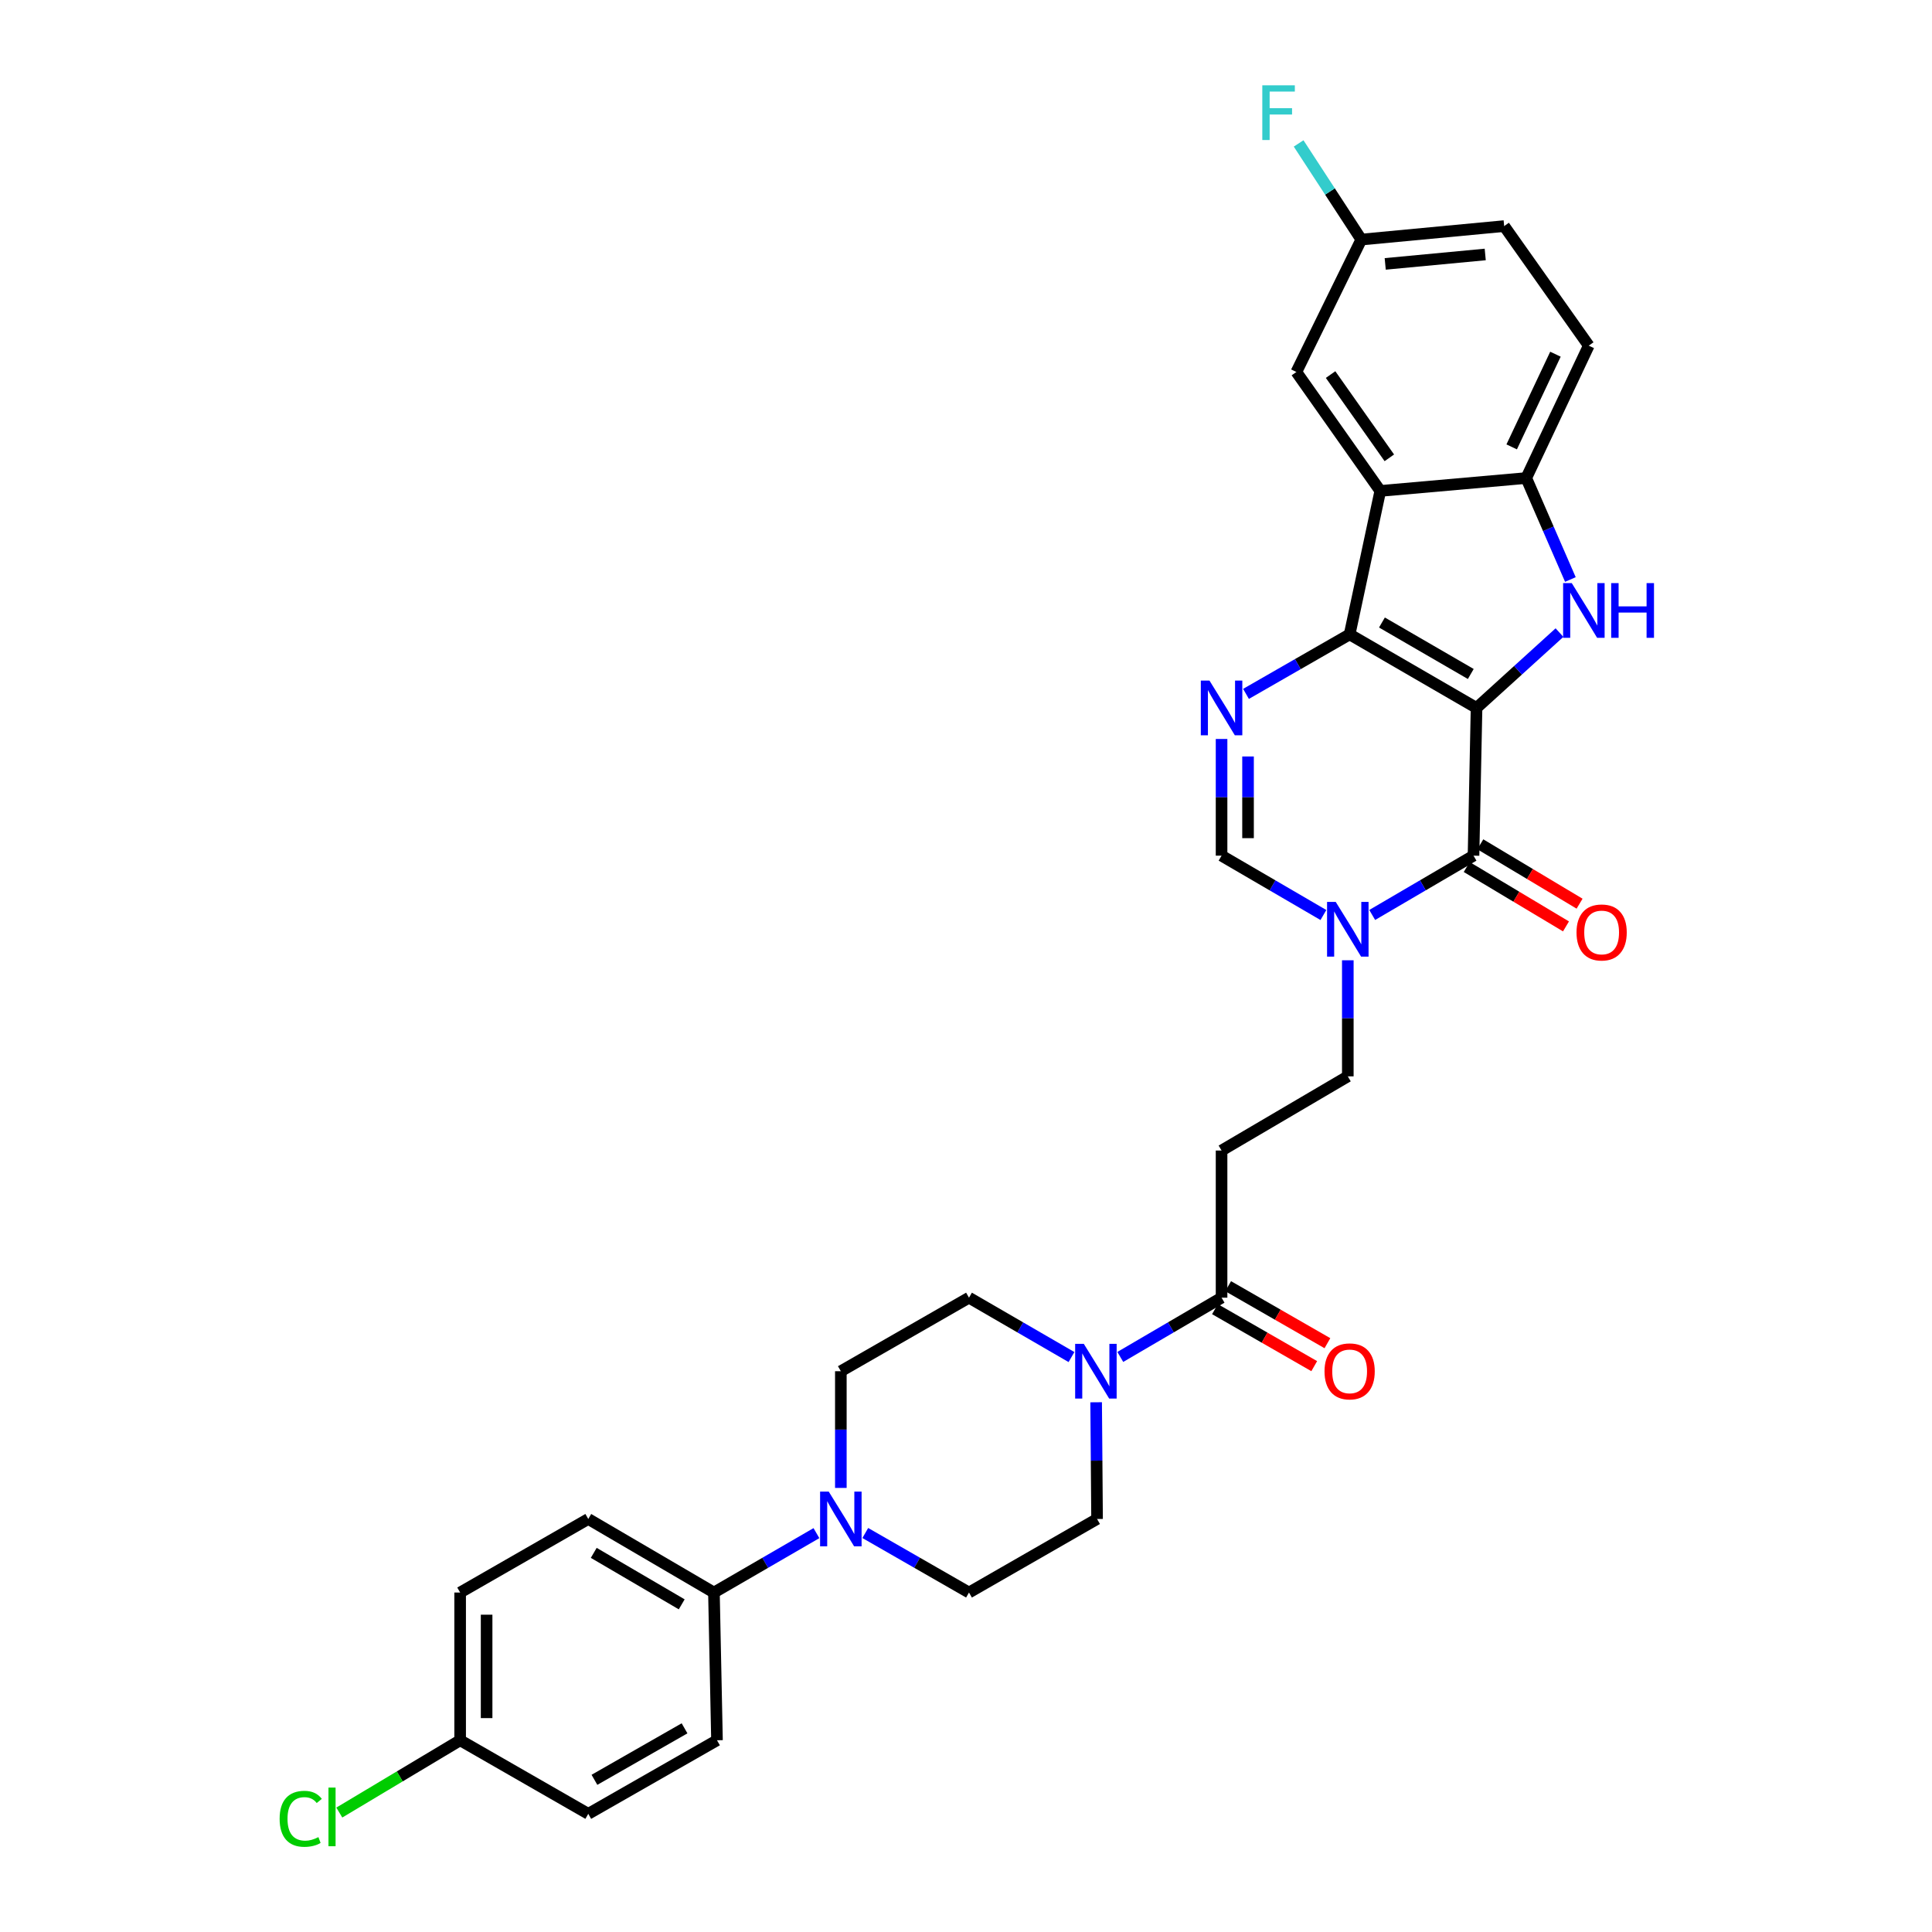 <?xml version='1.0' encoding='iso-8859-1'?>
<svg version='1.1' baseProfile='full'
              xmlns='http://www.w3.org/2000/svg'
                      xmlns:rdkit='http://www.rdkit.org/xml'
                      xmlns:xlink='http://www.w3.org/1999/xlink'
                  xml:space='preserve'
width='1000px' height='1000px' viewBox='0 0 1000 1000'>
<!-- END OF HEADER -->
<rect style='opacity:1.0;fill:#FFFFFF;stroke:none' width='1000' height='1000' x='0' y='0'> </rect>
<path class='bond-0' d='M 764.258,366.42 L 698.569,328.357' style='fill:none;fill-rule:evenodd;stroke:#000000;stroke-width:6px;stroke-linecap:butt;stroke-linejoin:miter;stroke-opacity:1' />
<path class='bond-0' d='M 761.274,348.854 L 715.292,322.21' style='fill:none;fill-rule:evenodd;stroke:#000000;stroke-width:6px;stroke-linecap:butt;stroke-linejoin:miter;stroke-opacity:1' />
<path class='bond-1' d='M 764.258,366.42 L 785.724,346.927' style='fill:none;fill-rule:evenodd;stroke:#000000;stroke-width:6px;stroke-linecap:butt;stroke-linejoin:miter;stroke-opacity:1' />
<path class='bond-1' d='M 785.724,346.927 L 807.191,327.435' style='fill:none;fill-rule:evenodd;stroke:#0000FF;stroke-width:6px;stroke-linecap:butt;stroke-linejoin:miter;stroke-opacity:1' />
<path class='bond-2' d='M 764.258,366.42 L 762.689,442.888' style='fill:none;fill-rule:evenodd;stroke:#000000;stroke-width:6px;stroke-linecap:butt;stroke-linejoin:miter;stroke-opacity:1' />
<path class='bond-3' d='M 698.569,328.357 L 671.749,343.756' style='fill:none;fill-rule:evenodd;stroke:#000000;stroke-width:6px;stroke-linecap:butt;stroke-linejoin:miter;stroke-opacity:1' />
<path class='bond-3' d='M 671.749,343.756 L 644.93,359.156' style='fill:none;fill-rule:evenodd;stroke:#0000FF;stroke-width:6px;stroke-linecap:butt;stroke-linejoin:miter;stroke-opacity:1' />
<path class='bond-4' d='M 698.569,328.357 L 714.433,254.104' style='fill:none;fill-rule:evenodd;stroke:#000000;stroke-width:6px;stroke-linecap:butt;stroke-linejoin:miter;stroke-opacity:1' />
<path class='bond-6' d='M 812.832,299.95 L 801.406,273.693' style='fill:none;fill-rule:evenodd;stroke:#0000FF;stroke-width:6px;stroke-linecap:butt;stroke-linejoin:miter;stroke-opacity:1' />
<path class='bond-6' d='M 801.406,273.693 L 789.981,247.435' style='fill:none;fill-rule:evenodd;stroke:#000000;stroke-width:6px;stroke-linecap:butt;stroke-linejoin:miter;stroke-opacity:1' />
<path class='bond-5' d='M 762.689,442.888 L 736.47,458.236' style='fill:none;fill-rule:evenodd;stroke:#000000;stroke-width:6px;stroke-linecap:butt;stroke-linejoin:miter;stroke-opacity:1' />
<path class='bond-5' d='M 736.47,458.236 L 710.25,473.584' style='fill:none;fill-rule:evenodd;stroke:#0000FF;stroke-width:6px;stroke-linecap:butt;stroke-linejoin:miter;stroke-opacity:1' />
<path class='bond-15' d='M 759.172,448.768 L 784.863,464.136' style='fill:none;fill-rule:evenodd;stroke:#000000;stroke-width:6px;stroke-linecap:butt;stroke-linejoin:miter;stroke-opacity:1' />
<path class='bond-15' d='M 784.863,464.136 L 810.553,479.504' style='fill:none;fill-rule:evenodd;stroke:#FF0000;stroke-width:6px;stroke-linecap:butt;stroke-linejoin:miter;stroke-opacity:1' />
<path class='bond-15' d='M 766.207,437.008 L 791.897,452.377' style='fill:none;fill-rule:evenodd;stroke:#000000;stroke-width:6px;stroke-linecap:butt;stroke-linejoin:miter;stroke-opacity:1' />
<path class='bond-15' d='M 791.897,452.377 L 817.588,467.745' style='fill:none;fill-rule:evenodd;stroke:#FF0000;stroke-width:6px;stroke-linecap:butt;stroke-linejoin:miter;stroke-opacity:1' />
<path class='bond-32' d='M 632.279,382.491 L 632.279,412.69' style='fill:none;fill-rule:evenodd;stroke:#0000FF;stroke-width:6px;stroke-linecap:butt;stroke-linejoin:miter;stroke-opacity:1' />
<path class='bond-32' d='M 632.279,412.69 L 632.279,442.888' style='fill:none;fill-rule:evenodd;stroke:#000000;stroke-width:6px;stroke-linecap:butt;stroke-linejoin:miter;stroke-opacity:1' />
<path class='bond-32' d='M 645.981,391.551 L 645.981,412.69' style='fill:none;fill-rule:evenodd;stroke:#0000FF;stroke-width:6px;stroke-linecap:butt;stroke-linejoin:miter;stroke-opacity:1' />
<path class='bond-32' d='M 645.981,412.69 L 645.981,433.829' style='fill:none;fill-rule:evenodd;stroke:#000000;stroke-width:6px;stroke-linecap:butt;stroke-linejoin:miter;stroke-opacity:1' />
<path class='bond-14' d='M 714.433,254.104 L 670.996,192.541' style='fill:none;fill-rule:evenodd;stroke:#000000;stroke-width:6px;stroke-linecap:butt;stroke-linejoin:miter;stroke-opacity:1' />
<path class='bond-14' d='M 719.114,236.97 L 688.708,193.876' style='fill:none;fill-rule:evenodd;stroke:#000000;stroke-width:6px;stroke-linecap:butt;stroke-linejoin:miter;stroke-opacity:1' />
<path class='bond-31' d='M 714.433,254.104 L 789.981,247.435' style='fill:none;fill-rule:evenodd;stroke:#000000;stroke-width:6px;stroke-linecap:butt;stroke-linejoin:miter;stroke-opacity:1' />
<path class='bond-7' d='M 684.994,473.612 L 658.636,458.25' style='fill:none;fill-rule:evenodd;stroke:#0000FF;stroke-width:6px;stroke-linecap:butt;stroke-linejoin:miter;stroke-opacity:1' />
<path class='bond-7' d='M 658.636,458.25 L 632.279,442.888' style='fill:none;fill-rule:evenodd;stroke:#000000;stroke-width:6px;stroke-linecap:butt;stroke-linejoin:miter;stroke-opacity:1' />
<path class='bond-12' d='M 697.625,497.037 L 697.625,527.08' style='fill:none;fill-rule:evenodd;stroke:#0000FF;stroke-width:6px;stroke-linecap:butt;stroke-linejoin:miter;stroke-opacity:1' />
<path class='bond-12' d='M 697.625,527.08 L 697.625,557.122' style='fill:none;fill-rule:evenodd;stroke:#000000;stroke-width:6px;stroke-linecap:butt;stroke-linejoin:miter;stroke-opacity:1' />
<path class='bond-21' d='M 789.981,247.435 L 822.342,178.907' style='fill:none;fill-rule:evenodd;stroke:#000000;stroke-width:6px;stroke-linecap:butt;stroke-linejoin:miter;stroke-opacity:1' />
<path class='bond-21' d='M 782.444,231.305 L 805.097,183.335' style='fill:none;fill-rule:evenodd;stroke:#000000;stroke-width:6px;stroke-linecap:butt;stroke-linejoin:miter;stroke-opacity:1' />
<path class='bond-8' d='M 579.861,702.351 L 606.07,687.014' style='fill:none;fill-rule:evenodd;stroke:#0000FF;stroke-width:6px;stroke-linecap:butt;stroke-linejoin:miter;stroke-opacity:1' />
<path class='bond-8' d='M 606.07,687.014 L 632.279,671.676' style='fill:none;fill-rule:evenodd;stroke:#000000;stroke-width:6px;stroke-linecap:butt;stroke-linejoin:miter;stroke-opacity:1' />
<path class='bond-16' d='M 567.363,725.811 L 567.601,756.017' style='fill:none;fill-rule:evenodd;stroke:#0000FF;stroke-width:6px;stroke-linecap:butt;stroke-linejoin:miter;stroke-opacity:1' />
<path class='bond-16' d='M 567.601,756.017 L 567.838,786.222' style='fill:none;fill-rule:evenodd;stroke:#000000;stroke-width:6px;stroke-linecap:butt;stroke-linejoin:miter;stroke-opacity:1' />
<path class='bond-17' d='M 554.599,702.416 L 528.073,687.046' style='fill:none;fill-rule:evenodd;stroke:#0000FF;stroke-width:6px;stroke-linecap:butt;stroke-linejoin:miter;stroke-opacity:1' />
<path class='bond-17' d='M 528.073,687.046 L 501.548,671.676' style='fill:none;fill-rule:evenodd;stroke:#000000;stroke-width:6px;stroke-linecap:butt;stroke-linejoin:miter;stroke-opacity:1' />
<path class='bond-9' d='M 632.279,671.676 L 632.279,595.512' style='fill:none;fill-rule:evenodd;stroke:#000000;stroke-width:6px;stroke-linecap:butt;stroke-linejoin:miter;stroke-opacity:1' />
<path class='bond-20' d='M 628.867,677.618 L 654.557,692.368' style='fill:none;fill-rule:evenodd;stroke:#000000;stroke-width:6px;stroke-linecap:butt;stroke-linejoin:miter;stroke-opacity:1' />
<path class='bond-20' d='M 654.557,692.368 L 680.246,707.119' style='fill:none;fill-rule:evenodd;stroke:#FF0000;stroke-width:6px;stroke-linecap:butt;stroke-linejoin:miter;stroke-opacity:1' />
<path class='bond-20' d='M 635.69,665.735 L 661.38,680.485' style='fill:none;fill-rule:evenodd;stroke:#000000;stroke-width:6px;stroke-linecap:butt;stroke-linejoin:miter;stroke-opacity:1' />
<path class='bond-20' d='M 661.38,680.485 L 687.069,695.236' style='fill:none;fill-rule:evenodd;stroke:#FF0000;stroke-width:6px;stroke-linecap:butt;stroke-linejoin:miter;stroke-opacity:1' />
<path class='bond-10' d='M 435.22,770.15 L 435.22,739.945' style='fill:none;fill-rule:evenodd;stroke:#0000FF;stroke-width:6px;stroke-linecap:butt;stroke-linejoin:miter;stroke-opacity:1' />
<path class='bond-10' d='M 435.22,739.945 L 435.22,709.739' style='fill:none;fill-rule:evenodd;stroke:#000000;stroke-width:6px;stroke-linecap:butt;stroke-linejoin:miter;stroke-opacity:1' />
<path class='bond-13' d='M 422.581,793.547 L 396.056,808.92' style='fill:none;fill-rule:evenodd;stroke:#0000FF;stroke-width:6px;stroke-linecap:butt;stroke-linejoin:miter;stroke-opacity:1' />
<path class='bond-13' d='M 396.056,808.92 L 369.531,824.293' style='fill:none;fill-rule:evenodd;stroke:#000000;stroke-width:6px;stroke-linecap:butt;stroke-linejoin:miter;stroke-opacity:1' />
<path class='bond-34' d='M 447.872,793.484 L 474.71,808.889' style='fill:none;fill-rule:evenodd;stroke:#0000FF;stroke-width:6px;stroke-linecap:butt;stroke-linejoin:miter;stroke-opacity:1' />
<path class='bond-34' d='M 474.71,808.889 L 501.548,824.293' style='fill:none;fill-rule:evenodd;stroke:#000000;stroke-width:6px;stroke-linecap:butt;stroke-linejoin:miter;stroke-opacity:1' />
<path class='bond-11' d='M 632.279,595.512 L 697.625,557.122' style='fill:none;fill-rule:evenodd;stroke:#000000;stroke-width:6px;stroke-linecap:butt;stroke-linejoin:miter;stroke-opacity:1' />
<path class='bond-22' d='M 369.531,824.293 L 304.489,786.222' style='fill:none;fill-rule:evenodd;stroke:#000000;stroke-width:6px;stroke-linecap:butt;stroke-linejoin:miter;stroke-opacity:1' />
<path class='bond-22' d='M 352.853,830.408 L 307.323,803.759' style='fill:none;fill-rule:evenodd;stroke:#000000;stroke-width:6px;stroke-linecap:butt;stroke-linejoin:miter;stroke-opacity:1' />
<path class='bond-23' d='M 369.531,824.293 L 371.114,900.761' style='fill:none;fill-rule:evenodd;stroke:#000000;stroke-width:6px;stroke-linecap:butt;stroke-linejoin:miter;stroke-opacity:1' />
<path class='bond-24' d='M 670.996,192.541 L 704.606,123.997' style='fill:none;fill-rule:evenodd;stroke:#000000;stroke-width:6px;stroke-linecap:butt;stroke-linejoin:miter;stroke-opacity:1' />
<path class='bond-18' d='M 567.838,786.222 L 501.548,824.293' style='fill:none;fill-rule:evenodd;stroke:#000000;stroke-width:6px;stroke-linecap:butt;stroke-linejoin:miter;stroke-opacity:1' />
<path class='bond-19' d='M 501.548,671.676 L 435.22,709.739' style='fill:none;fill-rule:evenodd;stroke:#000000;stroke-width:6px;stroke-linecap:butt;stroke-linejoin:miter;stroke-opacity:1' />
<path class='bond-26' d='M 822.342,178.907 L 778.554,117.024' style='fill:none;fill-rule:evenodd;stroke:#000000;stroke-width:6px;stroke-linecap:butt;stroke-linejoin:miter;stroke-opacity:1' />
<path class='bond-27' d='M 304.489,786.222 L 238.168,824.293' style='fill:none;fill-rule:evenodd;stroke:#000000;stroke-width:6px;stroke-linecap:butt;stroke-linejoin:miter;stroke-opacity:1' />
<path class='bond-28' d='M 371.114,900.761 L 304.489,938.839' style='fill:none;fill-rule:evenodd;stroke:#000000;stroke-width:6px;stroke-linecap:butt;stroke-linejoin:miter;stroke-opacity:1' />
<path class='bond-28' d='M 354.321,894.576 L 307.683,921.231' style='fill:none;fill-rule:evenodd;stroke:#000000;stroke-width:6px;stroke-linecap:butt;stroke-linejoin:miter;stroke-opacity:1' />
<path class='bond-29' d='M 704.606,123.997 L 688.385,99.118' style='fill:none;fill-rule:evenodd;stroke:#000000;stroke-width:6px;stroke-linecap:butt;stroke-linejoin:miter;stroke-opacity:1' />
<path class='bond-29' d='M 688.385,99.118 L 672.165,74.238' style='fill:none;fill-rule:evenodd;stroke:#33CCCC;stroke-width:6px;stroke-linecap:butt;stroke-linejoin:miter;stroke-opacity:1' />
<path class='bond-33' d='M 704.606,123.997 L 778.554,117.024' style='fill:none;fill-rule:evenodd;stroke:#000000;stroke-width:6px;stroke-linecap:butt;stroke-linejoin:miter;stroke-opacity:1' />
<path class='bond-33' d='M 716.984,136.594 L 768.748,131.712' style='fill:none;fill-rule:evenodd;stroke:#000000;stroke-width:6px;stroke-linecap:butt;stroke-linejoin:miter;stroke-opacity:1' />
<path class='bond-25' d='M 238.168,900.761 L 304.489,938.839' style='fill:none;fill-rule:evenodd;stroke:#000000;stroke-width:6px;stroke-linecap:butt;stroke-linejoin:miter;stroke-opacity:1' />
<path class='bond-30' d='M 238.168,900.761 L 206.898,919.468' style='fill:none;fill-rule:evenodd;stroke:#000000;stroke-width:6px;stroke-linecap:butt;stroke-linejoin:miter;stroke-opacity:1' />
<path class='bond-30' d='M 206.898,919.468 L 175.627,938.174' style='fill:none;fill-rule:evenodd;stroke:#00CC00;stroke-width:6px;stroke-linecap:butt;stroke-linejoin:miter;stroke-opacity:1' />
<path class='bond-35' d='M 238.168,900.761 L 238.168,824.293' style='fill:none;fill-rule:evenodd;stroke:#000000;stroke-width:6px;stroke-linecap:butt;stroke-linejoin:miter;stroke-opacity:1' />
<path class='bond-35' d='M 251.871,889.291 L 251.871,835.763' style='fill:none;fill-rule:evenodd;stroke:#000000;stroke-width:6px;stroke-linecap:butt;stroke-linejoin:miter;stroke-opacity:1' />
<path  class='atom-2' d='M 813.547 301.819
L 822.827 316.819
Q 823.747 318.299, 825.227 320.979
Q 826.707 323.659, 826.787 323.819
L 826.787 301.819
L 830.547 301.819
L 830.547 330.139
L 826.667 330.139
L 816.707 313.739
Q 815.547 311.819, 814.307 309.619
Q 813.107 307.419, 812.747 306.739
L 812.747 330.139
L 809.067 330.139
L 809.067 301.819
L 813.547 301.819
' fill='#0000FF'/>
<path  class='atom-2' d='M 833.947 301.819
L 837.787 301.819
L 837.787 313.859
L 852.267 313.859
L 852.267 301.819
L 856.107 301.819
L 856.107 330.139
L 852.267 330.139
L 852.267 317.059
L 837.787 317.059
L 837.787 330.139
L 833.947 330.139
L 833.947 301.819
' fill='#0000FF'/>
<path  class='atom-4' d='M 626.019 352.26
L 635.299 367.26
Q 636.219 368.74, 637.699 371.42
Q 639.179 374.1, 639.259 374.26
L 639.259 352.26
L 643.019 352.26
L 643.019 380.58
L 639.139 380.58
L 629.179 364.18
Q 628.019 362.26, 626.779 360.06
Q 625.579 357.86, 625.219 357.18
L 625.219 380.58
L 621.539 380.58
L 621.539 352.26
L 626.019 352.26
' fill='#0000FF'/>
<path  class='atom-6' d='M 691.365 466.814
L 700.645 481.814
Q 701.565 483.294, 703.045 485.974
Q 704.525 488.654, 704.605 488.814
L 704.605 466.814
L 708.365 466.814
L 708.365 495.134
L 704.485 495.134
L 694.525 478.734
Q 693.365 476.814, 692.125 474.614
Q 690.925 472.414, 690.565 471.734
L 690.565 495.134
L 686.885 495.134
L 686.885 466.814
L 691.365 466.814
' fill='#0000FF'/>
<path  class='atom-9' d='M 560.977 695.579
L 570.257 710.579
Q 571.177 712.059, 572.657 714.739
Q 574.137 717.419, 574.217 717.579
L 574.217 695.579
L 577.977 695.579
L 577.977 723.899
L 574.097 723.899
L 564.137 707.499
Q 562.977 705.579, 561.737 703.379
Q 560.537 701.179, 560.177 700.499
L 560.177 723.899
L 556.497 723.899
L 556.497 695.579
L 560.977 695.579
' fill='#0000FF'/>
<path  class='atom-11' d='M 428.96 772.062
L 438.24 787.062
Q 439.16 788.542, 440.64 791.222
Q 442.12 793.902, 442.2 794.062
L 442.2 772.062
L 445.96 772.062
L 445.96 800.382
L 442.08 800.382
L 432.12 783.982
Q 430.96 782.062, 429.72 779.862
Q 428.52 777.662, 428.16 776.982
L 428.16 800.382
L 424.48 800.382
L 424.48 772.062
L 428.96 772.062
' fill='#0000FF'/>
<path  class='atom-16' d='M 816.003 482.637
Q 816.003 475.837, 819.363 472.037
Q 822.723 468.237, 829.003 468.237
Q 835.283 468.237, 838.643 472.037
Q 842.003 475.837, 842.003 482.637
Q 842.003 489.517, 838.603 493.437
Q 835.203 497.317, 829.003 497.317
Q 822.763 497.317, 819.363 493.437
Q 816.003 489.557, 816.003 482.637
M 829.003 494.117
Q 833.323 494.117, 835.643 491.237
Q 838.003 488.317, 838.003 482.637
Q 838.003 477.077, 835.643 474.277
Q 833.323 471.437, 829.003 471.437
Q 824.683 471.437, 822.323 474.237
Q 820.003 477.037, 820.003 482.637
Q 820.003 488.357, 822.323 491.237
Q 824.683 494.117, 829.003 494.117
' fill='#FF0000'/>
<path  class='atom-21' d='M 685.569 709.819
Q 685.569 703.019, 688.929 699.219
Q 692.289 695.419, 698.569 695.419
Q 704.849 695.419, 708.209 699.219
Q 711.569 703.019, 711.569 709.819
Q 711.569 716.699, 708.169 720.619
Q 704.769 724.499, 698.569 724.499
Q 692.329 724.499, 688.929 720.619
Q 685.569 716.739, 685.569 709.819
M 698.569 721.299
Q 702.889 721.299, 705.209 718.419
Q 707.569 715.499, 707.569 709.819
Q 707.569 704.259, 705.209 701.459
Q 702.889 698.619, 698.569 698.619
Q 694.249 698.619, 691.889 701.419
Q 689.569 704.219, 689.569 709.819
Q 689.569 715.539, 691.889 718.419
Q 694.249 721.299, 698.569 721.299
' fill='#FF0000'/>
<path  class='atom-30' d='M 653.365 44.156
L 670.205 44.156
L 670.205 47.396
L 657.165 47.396
L 657.165 55.996
L 668.765 55.996
L 668.765 59.276
L 657.165 59.276
L 657.165 72.476
L 653.365 72.476
L 653.365 44.156
' fill='#33CCCC'/>
<path  class='atom-31' d='M 144.735 941.41
Q 144.735 934.37, 148.015 930.69
Q 151.335 926.97, 157.615 926.97
Q 163.455 926.97, 166.575 931.09
L 163.935 933.25
Q 161.655 930.25, 157.615 930.25
Q 153.335 930.25, 151.055 933.13
Q 148.815 935.97, 148.815 941.41
Q 148.815 947.01, 151.135 949.89
Q 153.495 952.77, 158.055 952.77
Q 161.175 952.77, 164.815 950.89
L 165.935 953.89
Q 164.455 954.85, 162.215 955.41
Q 159.975 955.97, 157.495 955.97
Q 151.335 955.97, 148.015 952.21
Q 144.735 948.45, 144.735 941.41
' fill='#00CC00'/>
<path  class='atom-31' d='M 170.015 925.25
L 173.695 925.25
L 173.695 955.61
L 170.015 955.61
L 170.015 925.25
' fill='#00CC00'/>
</svg>
